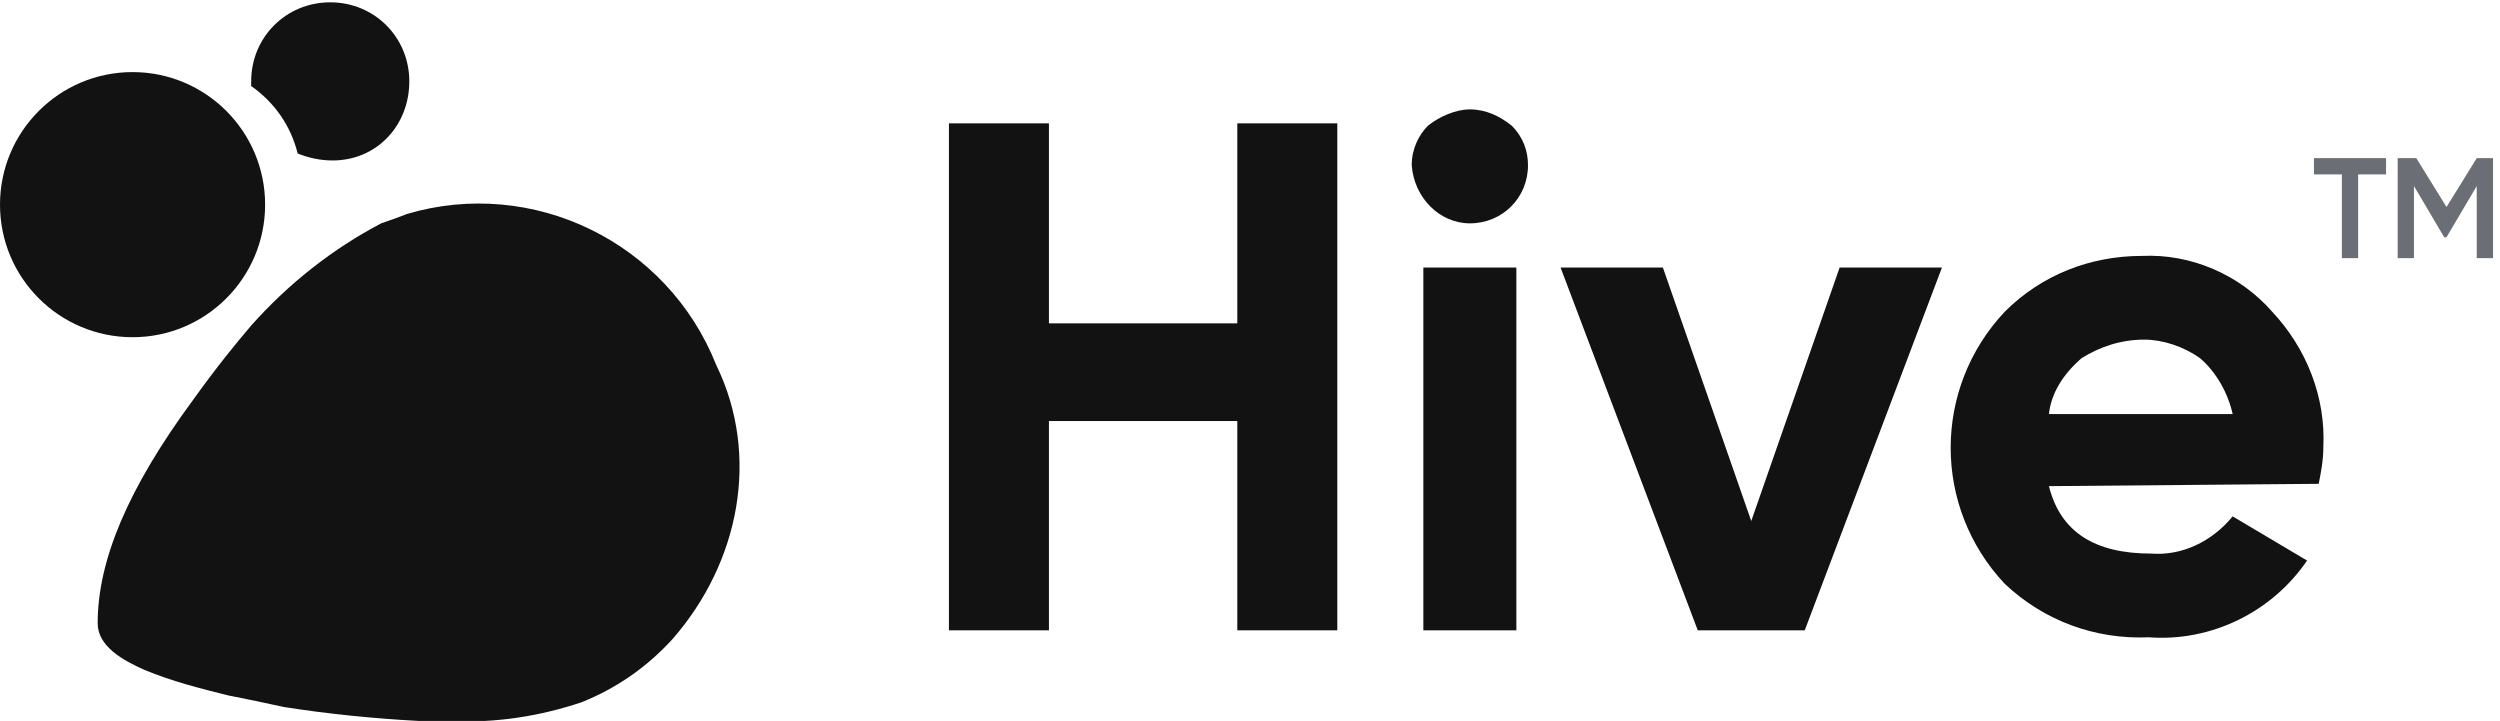 <?xml version="1.0" encoding="utf-8"?>
<!-- Generator: Adobe Illustrator 25.0.0, SVG Export Plug-In . SVG Version: 6.00 Build 0)  -->
<svg version="1.1" id="Layer_1" xmlns="http://www.w3.org/2000/svg" xmlns:xlink="http://www.w3.org/1999/xlink" x="0px" y="0px"
	 viewBox="0 0 107.5 31" style="enable-background:new 0 0 107.5 31;" xml:space="preserve">
<style type="text/css">
	.st0{fill:#121212;}
	.st1{fill:#6B6E74;}
</style>
<g transform="translate(-52.222 -57.933)">
	<g transform="translate(52.222 57.933)">
		<path class="st0" d="M28.9,27.5c-1.1,1.2-2.4,2.1-3.9,2.7c-1.8,0.6-3.7,0.9-5.6,0.8c-0.4,0-0.9,0-1.4,0c-1.9-0.1-3.9-0.3-5.8-0.6
			c-0.9-0.2-1.4-0.3-2.4-0.5c-1.2-0.3-2.4-0.6-3.6-1.1c-0.9-0.4-2-1-2-2c0-2.7,1.3-5.8,4.1-9.6c1-1.4,1.9-2.5,2.5-3.2
			c1.6-1.8,3.5-3.3,5.6-4.4c0.6-0.2,1.1-0.4,1.1-0.4c5.4-1.6,11.2,1.2,13.3,6.5C32.7,19.6,31.8,24.2,28.9,27.5z"/>
		<circle class="st0" cx="5.7" cy="8.8" r="5.7"/>
		<path class="st0" d="M14.3,6.9c-0.5,0-1-0.1-1.5-0.3c-0.3-1.2-1-2.2-2-2.9c0-0.1,0-0.1,0-0.2c0-1.9,1.5-3.4,3.4-3.4
			s3.4,1.5,3.4,3.4S16.2,6.9,14.3,6.9L14.3,6.9z"/>
	</g>
	<g transform="translate(93.026 62.637)">
		<path class="st0" d="M12.4,0.6h4.3v21.8h-4.3v-9H4.3v9H0V0.6h4.3v8.6h8.1L12.4,0.6z"/>
		<path class="st0" d="M22.4,4.9c-1.3,0-2.4-1.1-2.5-2.5c0-0.7,0.3-1.3,0.7-1.7C21.1,0.3,21.8,0,22.4,0c0.7,0,1.3,0.3,1.8,0.7
			c0.5,0.5,0.7,1.1,0.7,1.7C24.9,3.8,23.8,4.9,22.4,4.9L22.4,4.9z M20.4,22.4V6.8h4v15.6H20.4z"/>
		<path class="st0" d="M38.3,6.8h4.4l-5.9,15.6h-4.6L26.3,6.8h4.4l3.8,10.9L38.3,6.8z"/>
		<path class="st0" d="M47.3,16.2c0.5,2,2,2.9,4.4,2.9c1.3,0.1,2.6-0.5,3.5-1.6l3.2,1.9c-1.5,2.2-4.1,3.5-6.8,3.3
			c-2.3,0.1-4.5-0.7-6.2-2.3c-3.1-3.3-3.1-8.4,0-11.7c1.6-1.6,3.7-2.4,5.9-2.4c2.1-0.1,4.2,0.8,5.6,2.4c1.5,1.6,2.3,3.7,2.2,5.8
			c0,0.6-0.1,1.1-0.2,1.6L47.3,16.2z M47.3,13.1h7.9c-0.2-0.9-0.7-1.8-1.4-2.4c-0.7-0.5-1.6-0.8-2.4-0.8c-1,0-1.9,0.3-2.7,0.8
			C47.9,11.4,47.4,12.2,47.3,13.1L47.3,13.1z"/>
	</g>
</g>
<g>
	<path class="st1" d="M102.6,6.8v0.7h-1.2v3.6h-0.7V7.5h-1.2V6.8H102.6z"/>
	<path class="st1" d="M107.2,6.8v4.3h-0.7V8l-1.3,2.2h-0.1L103.8,8v3.1h-0.7V6.8h0.8l1.3,2.1l1.3-2.1H107.2z"/>
</g>
</svg>

